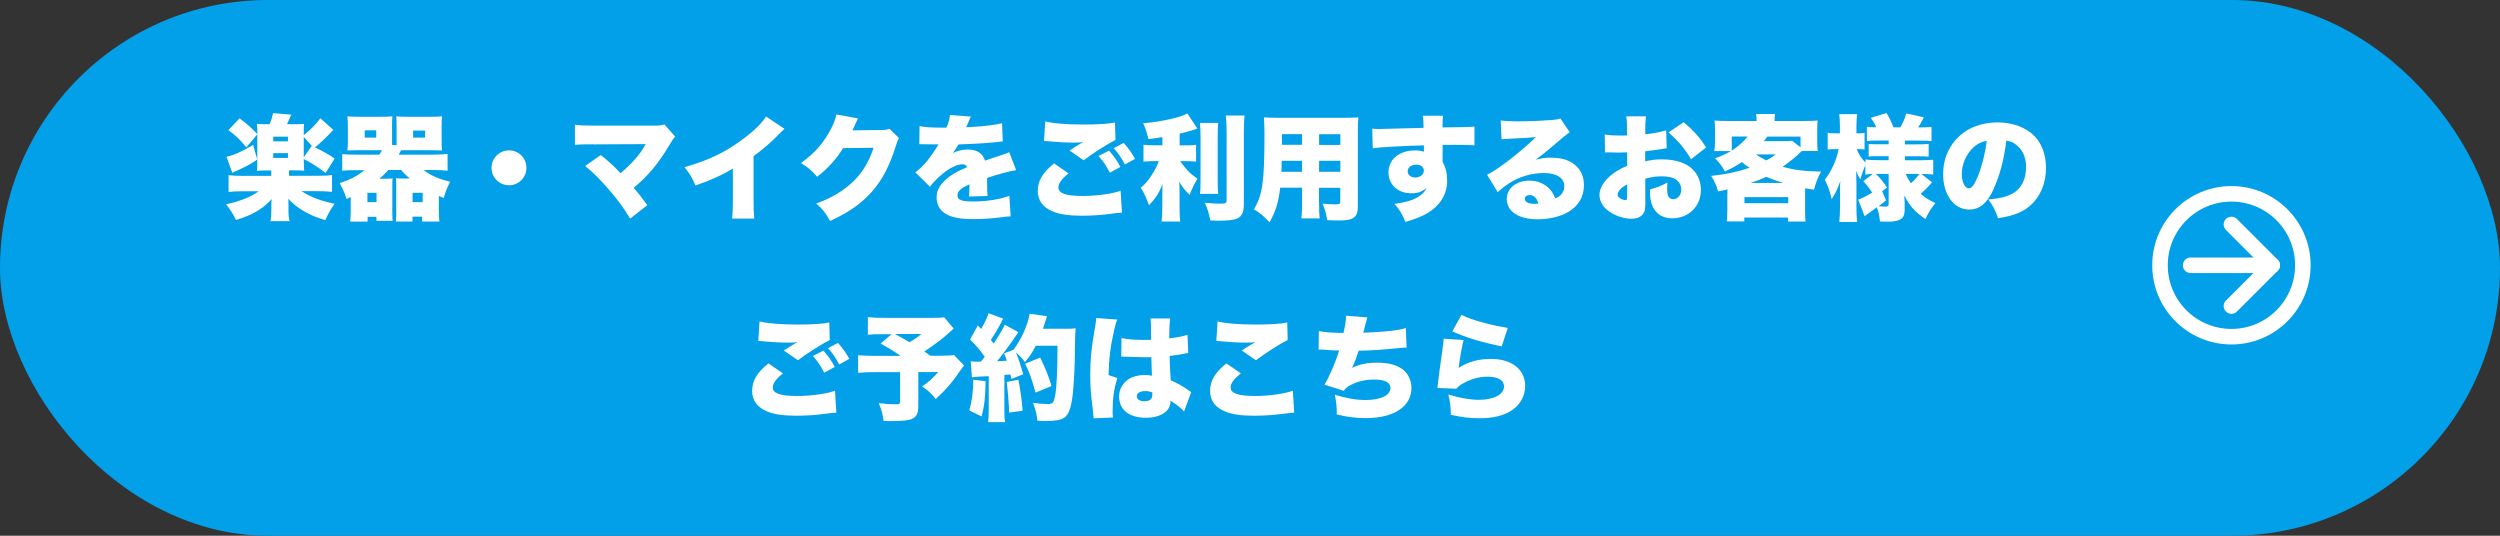 <?xml version="1.0" encoding="UTF-8"?>
<svg id="_レイヤー_2" data-name="レイヤー_2" xmlns="http://www.w3.org/2000/svg" viewBox="0 0 280 60">
  <rect x="0" y="0" width="280" height="60" fill="#333333" stroke="none"/>
  <defs>
    <style>
      .cls-1 {
        fill: #01a0e9;
      }

      .cls-2 {
        fill: none;
        stroke: #fff;
        stroke-linecap: round;
        stroke-linejoin: round;
        stroke-width: 1.74px;
      }

      .cls-3 {
        fill: #fff;
      }
    </style>
  </defs>
  <g id="_レイヤー_3" data-name="レイヤー_3">
    <g>
      <g>
        <rect class="cls-1" x="0" y="0" width="280" height="60" rx="30" ry="30"/>
        <g>
          <g>
            <line class="cls-2" x1="245.35" y1="29.71" x2="254.49" y2="29.71"/>
            <polyline class="cls-2" points="249.92 34.28 254.49 29.71 249.92 25.14"/>
          </g>
          <circle class="cls-2" cx="249.92" cy="29.71" r="8"/>
        </g>
      </g>
      <g>
        <path class="cls-3" d="M34.03,17.97c0,.65.01.88.04,1.15-.29-.03-.6-.04-1-.04h-.7v.61h3.21c.76,0,1.29-.03,1.61-.08v1.88c-.41-.05-.96-.08-1.64-.08h-1.79c1.05.67,2.14,1.09,3.71,1.41-.45.65-.7,1.1-1.04,1.83-1.01-.29-1.59-.54-2.32-.96-.78-.45-1.25-.82-1.82-1.42,0,.09.01.1.01.18,0,.09.01.38.01.45v.58c0,.63.01.82.13,1.29h-2.14c.06-.47.09-.77.09-1.29v-.56c0-.21.01-.42.04-.63-.56.63-1.09,1.05-1.91,1.51-.58.32-1.06.51-2.09.84-.33-.69-.64-1.18-1.11-1.75,1.61-.37,2.78-.83,3.65-1.47h-1.74c-.63,0-1.27.03-1.63.08v-1.88c.37.05.96.08,1.63.08h3.15v-.61h-.59c-.41,0-.73.01-1.01.04.03-.27.04-.69.04-1.14v-3.02c0-.53,0-.67-.04-1.1.33.04.44.04,1.04.04h.38c.19-.47.27-.7.38-1.24l2.04.17q-.14.28-.33.74c-.05.12-.08.18-.14.33h.87c.6,0,.69,0,1.04-.04-.04.36-.04.41-.04,1.1v.17c.79-.63,1.25-1.1,1.86-1.89l1.45,1.29c-.77.84-1.33,1.37-2.06,1.97.86.4,1.54.78,2.21,1.25l-1.01,1.61c-.88-.67-1.56-1.1-2.45-1.56v.17ZM28.82,17.87c-.77.51-1.25.78-2.25,1.23-.22.09-.4.18-.55.26l-.65-1.8c.86-.19,1.75-.6,2.98-1.33l.47,1.65ZM26.83,13.25c.88.67,1.27,1.01,2,1.78l-1.24,1.47c-.68-.83-1.2-1.34-2.01-1.92l1.25-1.33ZM30.6,15.83h1.65v-.52h-1.65v.52ZM30.6,17.69h1.65v-.54h-1.65v.54ZM34.92,16.33l-.9-.99v2.28l.9-1.29Z"/>
        <path class="cls-3" d="M43.48,19.06c-.35.38-.58.61-.99.96h.58c.36,0,.61-.01.9-.04-.03.23-.03.42-.03.99v2.79c0,.41.01.7.04.97h-1.82v-.45h-.99v.54h-1.95c.04-.41.06-.81.06-1.19v-1.56c-.1.04-.26.12-.46.22-.21-.64-.36-1.01-.78-1.78,1.17-.38,1.96-.79,2.78-1.45h-.97c-.7,0-1.06.01-1.52.06v-1.86c.42.05.83.06,1.52.06h2.64c.13-.19.17-.27.29-.5h-2.55c-.41,0-.87.01-1.32.03.04-.32.05-.67.05-1.13v-1.54c0-.46-.01-.82-.05-1.15.42.04.77.05,1.38.05h2.33c.63,0,.96-.01,1.33-.05-.03.28-.04.47-.04.96v2.24l.51.04v-2.28c0-.45-.01-.65-.04-.96.36.04.7.05,1.33.05h2.43c.6,0,.95-.01,1.37-.05-.04.32-.05.65-.05,1.15v1.54c0,.49.01.82.05,1.13-.45-.01-.91-.03-1.32-.03h-2.48c-.36,0-.51,0-.79.01-.13.24-.14.28-.26.49h3.96c.63,0,1.06-.03,1.51-.08v1.88c-.5-.05-.91-.08-1.51-.08h-1.18c.77.6,1.75,1.04,2.98,1.31-.33.65-.49,1.02-.72,1.83-.27-.12-.37-.15-.55-.23v1.58c0,.41.03.88.06,1.28h-1.93v-.54h-1.08v.54h-1.86c.03-.28.04-.61.04-.99v-2.87c0-.51-.01-.74-.03-.99.28.03.54.04.9.04h.65c-.41-.35-.69-.61-.97-.96h-1.48ZM40.85,15.41h1.29v-.81h-1.29v.81ZM41.15,22.64h1.02v-1.05h-1.02v1.05ZM46.21,22.64h1.13v-1.05h-1.13v1.05ZM46.27,15.41h1.34v-.78h-1.34v.78Z"/>
        <path class="cls-3" d="M58.96,18.79c0,1.09-.87,1.96-1.95,1.96s-1.96-.87-1.96-1.95.87-1.96,1.96-1.96,1.95.87,1.95,1.95Z"/>
        <path class="cls-3" d="M66.46,16.16c-1.06,0-1.51.01-2.07.06v-2.25c.7.08,1.1.1,2.11.1h7.02c.41-.01.62-.05.88-.14l1.23,1.38c-.2.19-.27.28-.59.82-1.32,2.21-2.37,3.48-4.06,4.9.55.65.91,1.11,1.52,1.95l-1.92,1.5c-.77-1.25-1.41-2.14-2.47-3.34-1.04-1.19-1.64-1.78-2.57-2.55l1.75-1.23c1.05.86,1.47,1.25,2.21,2.04.73-.6,1.54-1.42,2-2.02.32-.4.67-.95.82-1.24l-5.86.03Z"/>
        <path class="cls-3" d="M87.86,14.44c-.28.24-.29.26-.5.47-1.01,1.04-1.92,1.83-2.96,2.57v4.93c0,1.05.01,1.38.08,2.07h-2.48c.06-.68.08-.96.08-2.06v-3.53c-1.33.78-2.36,1.24-4.19,1.89-.35-.86-.6-1.28-1.23-2.06,2.78-.78,4.74-1.74,6.8-3.33,1.1-.83,1.96-1.7,2.33-2.34l2.07,1.38Z"/>
        <path class="cls-3" d="M96.09,13.27c-.06.12-.09.15-.15.32-.03.04-.05.12-.09.19-.05.13-.09.22-.12.27q-.17.37-.26.55l3.21-.04c.5,0,.64-.03.95-.14l1.06,1.05c-.15.26-.19.33-.37.91-.65,2.12-1.52,3.79-2.65,5.07-1.17,1.33-2.61,2.34-4.71,3.3-.42-.82-.82-1.32-1.54-1.95,1.82-.67,3.15-1.49,4.28-2.61.95-.96,1.67-2.16,2.14-3.64l-3.41.04c-.83,1.32-1.69,2.25-2.91,3.21-.65-.74-.97-1.02-1.82-1.54,1.56-1.1,2.57-2.27,3.41-3.9.33-.67.49-1.09.55-1.54l2.42.44Z"/>
        <path class="cls-3" d="M102.99,14.12c.55.13,1.32.18,2.65.18h.36c.26-.61.35-.96.4-1.42l2.34.18c-.1.19-.12.21-.27.6-.17.37-.24.58-.26.6q.13-.01.78-.05c1.25-.06,2.56-.23,3.24-.41l.08,2.04c-.4.04-.78.08-1.15.12-.91.09-2.51.18-3.82.22-.22.38-.31.54-.61.95.55-.26,1.08-.38,1.63-.38,1.06,0,1.7.41,1.96,1.24q.22-.08.9-.31s.38-.13.79-.26c.73-.24.82-.27,1.02-.38l.78,2.02c-.67.09-2.04.45-3.26.87.01.35.01.36.01.92s.01.77.05,1.1l-2.09.06c.04-.19.05-.59.06-1.36l-.12.05c-.59.28-.67.33-.9.54-.22.19-.33.42-.33.65,0,.49.47.68,1.72.68,1.54,0,3.01-.23,4.1-.64l.14,2.3q-.37.01-1.14.12c-1.02.13-2.09.19-3.09.19-1.45,0-2.36-.18-3.05-.59-.64-.37-1.01-1.05-1.01-1.82,0-.6.19-1.09.63-1.61.47-.55,1.05-.97,1.84-1.37.31-.15.43-.2.95-.43-.12-.22-.27-.32-.51-.32-.65,0-1.54.45-2.43,1.23-.54.47-.88.83-1.23,1.29l-1.63-1.61c.41-.31.95-.83,1.36-1.33.28-.35.79-1.09.99-1.4q.19-.32.24-.41h-.41q-.55,0-1.1-.01c-.18-.01-.27-.01-.45-.01h-.19l.03-2.02Z"/>
        <path class="cls-3" d="M119.69,19.42c-.76.58-1.15,1.11-1.15,1.57,0,.67.83.96,2.78.96,1.51,0,3.34-.26,4.19-.59l.15,2.46c-.24.01-.32.01-.51.03-.08.01-.21.03-.4.05l-.36.05c-1.08.14-2.14.21-3.19.21-1.45,0-2.47-.14-3.25-.46-1.14-.46-1.72-1.24-1.72-2.32,0-1.14.56-2.07,1.83-3.08l1.63,1.13ZM117.08,13.6c.83.22,2.39.35,4.24.35,1.67,0,2.89-.08,3.56-.23l.05,1.96c-.83.41-2.64,1.55-3.56,2.27l-1.58-1.09c.27-.18.44-.28.63-.41l.42-.26c.09-.05.18-.1.19-.12l.13-.06s.08-.05.15-.09c-.42.04-.61.05-1.05.05-.97,0-1.61-.04-2.88-.15-.26-.03-.27-.03-.45-.04l.14-2.18ZM124.21,16.87c.51.56.92,1.15,1.27,1.83l-1.18.64c-.42-.81-.74-1.28-1.27-1.87l1.18-.6ZM125.85,16.01c.47.51.83,1,1.28,1.78l-1.14.63c-.43-.81-.79-1.32-1.25-1.83l1.11-.58Z"/>
        <path class="cls-3" d="M130.18,15.36c-.65.1-.9.14-1.55.22-.17-.72-.31-1.13-.59-1.78,1.25-.1,2.21-.26,3.39-.55.83-.21,1.2-.35,1.55-.55l1.13,1.7q-.06.03-.29.1c-.5.17-1.15.35-1.7.47v1.31h.79c.49,0,.74-.01,1.05-.06v1.88c-.32-.04-.64-.05-1.09-.05h-.69c.68.96,1.09,1.37,1.93,1.97-.37.63-.61,1.11-.87,1.8-.53-.5-.81-.86-1.17-1.47.03.29.04.64.04,1.05v1.73c0,.82.01,1.17.08,1.68h-2.09c.05-.53.08-.92.08-1.68v-1.51q0-.64.03-1c-.4.99-.79,1.61-1.52,2.37-.35-.93-.5-1.27-.92-1.96.5-.42.81-.79,1.22-1.42.38-.6.63-1.08.79-1.56h-.58c-.47,0-.79.01-1.13.06v-1.9c.35.05.64.06,1.17.06h.95v-.92ZM136.44,13.77c-.05.47-.06.85-.06,1.64v4.74c0,.78.01,1.14.06,1.56h-2.04c.05-.38.06-.65.06-1.51v-4.79c0-.75-.03-1.18-.06-1.64h2.04ZM139.39,12.94c-.06.59-.08,1.08-.08,1.87v8.07c0,.83-.21,1.33-.67,1.56-.36.19-1.08.28-2.21.28-.22,0-.42-.01-.88-.03-.15-.79-.28-1.23-.6-1.98.81.08,1.2.1,1.75.1s.68-.06.68-.38v-7.62c0-.6-.03-1.22-.08-1.87h2.09Z"/>
        <path class="cls-3" d="M147.74,22.82c0,.84.01,1.2.06,1.64h-2.05c.05-.41.08-.79.08-1.63v-1.81h-2.45c-.18,1.61-.51,2.7-1.2,3.88-.72-.77-1.04-1.04-1.74-1.46.97-1.63,1.18-3.08,1.18-8.55,0-.75-.03-1.27-.06-1.75.47.04.79.05,1.52.05h7.46c.79,0,1.18-.01,1.6-.05-.05.45-.06.81-.06,1.64v8.35c0,1.19-.49,1.56-2.04,1.56-.44,0-.9-.01-1.4-.04-.09-.68-.21-1.1-.51-1.84.56.05,1.06.08,1.42.08.46,0,.56-.05.56-.28v-1.58h-2.38v1.79ZM143.55,18.01c-.01.52-.01.67-.04,1.23h2.32v-1.23h-2.28ZM145.83,15.02h-2.25v1.2h2.25v-1.2ZM150.12,16.23v-1.2h-2.38v1.2h2.38ZM147.74,19.24h2.38v-1.23h-2.38v1.23Z"/>
        <path class="cls-3" d="M153.68,14.41c.32.03.46.04.78.04.35,0,3.79-.09,4.98-.13-.01-.82-.03-.99-.09-1.36h2.27c-.05.45-.06.59-.06,1.31,2.12-.01,3.07-.04,3.58-.09v2.1c-.56-.05-.82-.06-2.29-.06-.68,0-.77,0-1.28.01v1.9c.37.68.51,1.28.51,2.14,0,1.43-.74,2.69-2.11,3.55-.63.38-1.36.68-2.57,1.04-.36-.91-.64-1.38-1.22-2.02,1.29-.19,2.02-.4,2.64-.78.47-.28.74-.56.95-1.01-.54.45-.97.6-1.72.6-1.49,0-2.54-.97-2.54-2.34,0-1.46,1.2-2.46,2.97-2.46.41,0,.7.04,1,.14v-.4q0-.18-.01-.31c-2.65.08-4.74.19-5.72.33l-.06-2.19ZM157.66,19.19c0,.4.36.69.84.69.55,0,.97-.33.97-.77,0-.4-.33-.67-.84-.67-.56,0-.97.31-.97.74Z"/>
        <path class="cls-3" d="M168.1,13.5c.54.06,1.01.09,1.84.09,1.14,0,2.56-.05,3.85-.15.56-.04.73-.08.97-.18l1.05,1.55q-.33.19-2.06,1.68c-.68.58-.91.77-1.77,1.4.72-.18,1.09-.23,1.75-.23,1.2,0,2.06.28,2.74.87.62.55.93,1.29.93,2.21,0,1.29-.6,2.32-1.77,3.01-.88.51-2.11.81-3.39.81-2.16,0-3.48-.86-3.48-2.28,0-1.19,1.06-2.05,2.55-2.05.92,0,1.74.36,2.29.99.26.28.4.54.59,1.01.69-.31,1.01-.74,1.01-1.4,0-.9-.87-1.45-2.29-1.45s-2.79.42-3.94,1.18c-.4.26-.81.58-1.23.96l-1.19-1.95c1.18-.55,3.88-2.65,5.47-4.22-.68.08-1.19.1-3,.19-.35.01-.59.04-.85.06l-.09-2.1ZM171.28,21.85c-.29,0-.5.17-.5.42,0,.35.41.56,1.1.56.15,0,.18,0,.42-.04-.17-.62-.53-.95-1.02-.95Z"/>
        <path class="cls-3" d="M186.68,16.6c-.19.03-.23.03-.49.08-.5.09-1.31.19-1.93.26v1.13c.74-.17,1.19-.22,1.87-.22,1.58,0,2.75.4,3.5,1.17.56.58.87,1.38.87,2.27,0,1.8-1.37,3.16-3.19,3.16-1.59,0-2.51-1.06-2.51-2.91v-.32c.93-.27,1.24-.4,1.95-.78-.01.27-.03.41-.03.68,0,.4.03.61.1.81.09.23.31.38.56.38.55,0,.92-.45.92-1.1,0-.44-.23-.86-.63-1.13-.35-.22-.85-.33-1.52-.33-.63,0-1.15.06-1.88.26v2.27s.01.33.01.33c0,.78-.05,1.06-.24,1.33-.24.36-.73.56-1.31.56-.95,0-2.04-.4-2.76-1.01-.53-.45-.83-1.05-.83-1.66,0-.69.42-1.45,1.19-2.12.51-.45,1.05-.77,1.91-1.14v-1.51l-.97.03-1.24-.03s-.15,0-.27.01l-.03-2.01c.41.08.93.12,1.75.12h.49q.18-.01.26-.01v-.41c0-.96-.01-1.25-.09-1.73h2.21c-.06.46-.08.75-.08,1.6v.41c.87-.09,1.67-.24,2.34-.44l.06,2.02ZM182.23,20.66c-.6.28-1.06.78-1.06,1.14,0,.15.09.28.28.41.18.12.42.2.58.2.17,0,.21-.09.21-.51v-1.24ZM189.39,17.84c-.65-1.14-1.38-2.01-2.52-3.01l1.69-1.14c1.09.88,1.88,1.78,2.52,2.83l-1.69,1.32Z"/>
        <path class="cls-3" d="M193.48,21.66c0-.12,0-.17-.01-.45-.38.1-.53.13-1.04.23-.21-.72-.38-1.11-.78-1.74,1.65-.18,2.92-.44,4.3-.91-.37-.23-.53-.35-.86-.64-.58.4-1.08.68-1.9,1.05-.31-.58-.54-.88-1.1-1.47.73-.26,1.19-.47,1.77-.81h-1.86c.05-.32.08-.64.08-1.04v-1.37c0-.42-.01-.69-.05-1.01.45.04.83.05,1.55.05h3.16c-.01-.4-.01-.49-.06-.78h2.12c-.04.19-.05.44-.05.78h3.26c.74,0,1.11-.01,1.57-.05-.04.28-.05.55-.05,1.01v1.38c0,.41.01.7.06,1.02h-1.79c-.67.67-1.15,1.05-2.15,1.77,1.32.36,2.51.51,4.31.54-.4.74-.56,1.17-.79,2.02-.49-.06-.7-.1-1-.15v2.47c0,.63.01.93.05,1.25h-1.97v-.45h-4.89v.44h-1.96c.04-.47.06-.88.06-1.27v-1.88ZM193.96,15.29v1.58c.65-.41,1.33-1.01,1.78-1.58h-1.78ZM195.38,22.76h4.9v-.68h-4.9v.68ZM199.72,20.49c-.96-.31-1.32-.44-1.92-.69-.6.29-.92.42-1.74.69h3.66ZM196.65,17.29c.32.22.68.42,1.17.68.36-.18.56-.32,1.08-.68h-2.24ZM199.8,15.81c.43,0,.72-.01.91-.05l.95.74v-1.2h-3.73c-.14.22-.21.29-.38.51h2.25Z"/>
        <path class="cls-3" d="M213.3,23.73c0,.75-.58,1.1-1.84,1.1-.05,0-.35-.01-.9-.03-.08-.7-.18-1.15-.36-1.58-1.04.74-1.08.78-1.36,1.01l-.72-1.88c.42-.13.86-.35,1.56-.78-.29-.46-.59-.84-.99-1.28l1.08-.82c-.35.01-.56.04-.85.09v-1.02c-.22.44-.34.82-.56,1.55-.22-.34-.27-.45-.47-.95.01.68.03.99.03,1.34v2.73c0,.65.03,1.2.08,1.65h-2c.05-.46.08-1.02.08-1.65v-2c0-.05.01-.15.01-.28,0-.29.01-.4.03-.68-.29.88-.55,1.41-.97,2.05-.23-.95-.4-1.42-.77-2.18.73-.91,1.31-2.19,1.55-3.42h-.41c-.37,0-.6.01-.82.06v-1.89c.22.05.42.06.82.06h.55v-.81c0-.6-.03-.99-.08-1.34h2.01c-.05.37-.08.77-.08,1.33v.82h.27c.28,0,.41-.01.64-.05v1.87c-.22-.04-.4-.05-.65-.05h-.23c.19.52.53,1.04.99,1.52v-.37c.31.06.74.09,1.49.09h1.1v-.45h-.95c-.73,0-.92,0-1.29.04v-1.41c.45.04.59.04,1.28.04h.96v-.42h-1.11c-.63,0-.96.01-1.33.05v-1.59c.36.04.6.05,1.05.06-.15-.37-.31-.64-.62-1.06l1.77-.54c.4.68.49.88.77,1.6h.78c.38-.7.49-.95.65-1.56l1.98.44c-.37.7-.43.82-.64,1.13h.12c.58,0,.95-.01,1.38-.06v1.59c-.42-.04-.74-.05-1.34-.05h-1.64v.42h1.25c.78,0,.99-.01,1.41-.05v1.43c-.37-.04-.61-.05-1.42-.05h-1.24v.45h1.68c.56,0,1.05-.03,1.49-.06v1.65c-.54-.04-.9-.05-1.33-.06l1.2.93c-.44.53-.78.87-1.28,1.29.56.47.95.72,1.65,1.05-.49.6-.77,1.05-1.11,1.78-1.15-.77-1.77-1.45-2.36-2.64v.21c.01.32.03.51.03.58v1.05ZM211.23,22.45c-.4.33-.55.43-.82.64.37.04.55.05.76.05.29,0,.36-.05.36-.31v-3.35h-1.43c.55.54.85.91,1.24,1.52l-.54.42.44,1.02ZM213.44,19.48c.17.4.31.65.58,1.05.35-.31.64-.63.96-1.05h-1.54Z"/>
        <path class="cls-3" d="M223.32,21.11c-.74,1.64-1.6,2.36-2.77,2.36-1.71,0-2.92-1.64-2.92-3.98,0-1.5.51-2.85,1.47-3.9,1.13-1.23,2.75-1.88,4.63-1.88,1.71,0,3.23.58,4.17,1.57.82.87,1.25,2.11,1.25,3.56,0,1.66-.63,3.17-1.7,4.13-.87.78-1.88,1.19-3.67,1.47-.31-.92-.55-1.38-1.09-2.1,1.2-.09,2-.29,2.69-.65.99-.52,1.54-1.6,1.54-2.97,0-1.09-.38-1.96-1.13-2.52-.33-.26-.61-.37-1.08-.45-.28,2.2-.72,3.85-1.41,5.36ZM221.12,16.42c-.84.72-1.4,1.91-1.4,3.05,0,.91.35,1.63.79,1.63.32,0,.65-.45,1.04-1.42.45-1.15.82-2.64.96-3.9-.54.08-.95.27-1.4.65Z"/>
        <path class="cls-3" d="M87.7,41.82c-.76.58-1.15,1.11-1.15,1.57,0,.67.83.96,2.78.96,1.51,0,3.34-.26,4.19-.59l.15,2.46c-.24.01-.32.01-.51.03-.08.01-.21.03-.4.05l-.36.05c-1.08.14-2.14.21-3.19.21-1.45,0-2.47-.14-3.25-.46-1.14-.46-1.72-1.24-1.72-2.32,0-1.14.56-2.07,1.83-3.08l1.63,1.13ZM85.08,36c.83.22,2.39.35,4.24.35,1.67,0,2.89-.08,3.56-.23l.05,1.96c-.83.41-2.64,1.55-3.56,2.27l-1.58-1.09c.27-.18.44-.28.63-.41l.42-.26c.09-.05.18-.1.19-.12l.13-.06s.08-.05.15-.09c-.42.04-.61.05-1.05.05-.97,0-1.61-.04-2.88-.15-.26-.03-.27-.03-.45-.04l.14-2.18ZM92.22,39.27c.51.56.92,1.15,1.27,1.83l-1.18.64c-.42-.81-.74-1.28-1.27-1.87l1.18-.6ZM93.85,38.41c.47.51.83,1,1.28,1.78l-1.14.63c-.43-.81-.79-1.32-1.25-1.83l1.11-.58Z"/>
        <path class="cls-3" d="M106.81,36.8c-.19.17-.22.19-.45.41-.79.72-1.47,1.24-2.84,2.16q.37.24.69.47h1.17c.74,0,1.2-.03,1.47-.08l1.13,1.18q-.1.1-.31.4c-.97,1.43-1.73,2.32-2.87,3.35-.5-.63-.87-.97-1.52-1.41.76-.52,1.17-.9,1.81-1.61h-2.24v3.83c0,.77-.19,1.17-.67,1.4-.37.19-1.04.26-2.41.26-.14,0-.41,0-.81-.01-.09-.75-.23-1.24-.54-2,.79.1,1.24.13,1.95.13.37,0,.44-.05.44-.35v-3.25h-2.78c-.88,0-1.42.03-1.92.08v-1.98c.46.05.99.08,1.95.08h2.82c-.87-.59-1.4-.91-2.25-1.38l1.23-1.05h-.88c-.96,0-1.29.01-1.78.06v-1.97c.51.06.95.08,1.82.08h5.48c.67,0,.91-.01,1.25-.06l1.08,1.28ZM100.23,37.41q.68.36,1.63.91c.5-.27.76-.45,1.33-.91h-2.96Z"/>
        <path class="cls-3" d="M110.39,42.7c-.04,1.89-.13,2.69-.45,3.94l-1.38-.67c.29-.99.44-2.02.45-3.44l1.38.17ZM108.71,40.46c.23.04.41.05.81.05.12,0,.19,0,.35-.01q.23-.28.42-.54c-.64-.9-.83-1.11-1.64-1.93l.87-1.59.36.41c.33-.52.73-1.37.83-1.77l1.65.61c-.08.12-.12.19-.24.45-.28.55-.79,1.42-1.15,1.93.13.17.14.17.33.41.63-.97,1.08-1.73,1.24-2.11l1.52.83c-.1.14-.19.26-.46.67-.49.73-1.42,1.98-1.93,2.59.52-.03.72-.04,1.1-.06-.1-.31-.15-.42-.31-.82l1.05-.41c.88-1.15,1.6-2.75,1.81-4.03l1.95.28q-.08.19-.28.84c-.04.17-.06.22-.18.56h2.61c.54,0,.77-.01,1.05-.05q-.06.49-.08,2.5c0,1.61-.12,3.83-.24,4.88-.18,1.54-.45,2.28-.96,2.64-.36.24-1,.36-2.04.36-.28,0-.5,0-.96-.03-.08-.74-.18-1.13-.49-2,.58.08,1.28.14,1.63.14.56,0,.7-.15.84-.92.18-.95.27-2.87.27-5.62h-2.43c-.41.79-.68,1.2-1.22,1.84-.27-.41-.51-.65-1.01-1.09.26.6.52,1.38.82,2.45l-1.33.52c-.04-.26-.04-.28-.09-.5-.33.03-.56.05-.69.05v3.87c0,.73.01,1,.08,1.42h-1.91c.06-.41.08-.68.08-1.42v-3.73c-.44.03-.78.04-1.02.05-.61.04-.64.04-.86.09l-.14-1.82ZM114.06,42.52c.24,1.22.38,2.28.47,3.48l-1.5.21c-.06-1.34-.15-2.38-.28-3.43l1.31-.26ZM115.98,43.97c-.49-1.73-.69-2.28-1.17-3.23l1.69-.69c.61,1.25.91,1.98,1.27,3.19l-1.79.73Z"/>
        <path class="cls-3" d="M125.14,35.77c-.12.26-.24.69-.37,1.27-.4,1.74-.58,3.2-.61,4.97l.99.33c-.4,1.24-.54,2.28-.54,3.91,0,.06.01.23.04.51l-2.16.09q-.01-.23-.1-1.01c-.23-1.79-.28-2.5-.28-3.88,0-1.81.12-2.93.51-5.17.1-.58.15-.92.15-1.11v-.06l2.38.17ZM125.6,37.86c.53.13,1.42.21,2.39.21.27,0,.49,0,.92-.01v-1.67c0-.31-.03-.52-.06-.72h2.21c-.06.4-.1.96-.1,2.23.78-.09,1.55-.24,2.04-.4l.08,2.04c-.17.01-.21.03-.47.08-.4.09-.97.17-1.61.24.01,1,.03,1.25.12,2.73.88.4,1.34.65,2.06,1.17.06.05.13.09.24.15l-.81,2.18c-.29-.36-.79-.75-1.52-1.22v.1c0,1.09-1.11,1.82-2.75,1.82-1.88,0-3-.9-3-2.38,0-.77.35-1.43.97-1.88.49-.35,1.17-.53,1.97-.53.27,0,.46.03.74.08-.01-.36-.01-.42-.04-1.02-.01-.44-.01-.61-.03-1.06-.29.01-.47.01-.73.01-.38,0-1.13-.03-2.2-.06-.15-.01-.26-.01-.29-.01h-.15l.03-2.06ZM129.05,43.95c-.32-.12-.51-.15-.78-.15-.59,0-.95.23-.95.59,0,.33.33.55.84.55.61,0,.9-.23.9-.74v-.24Z"/>
        <path class="cls-3" d="M138.98,41.82c-.75.58-1.15,1.11-1.15,1.57,0,.67.83.96,2.78.96,1.51,0,3.34-.26,4.19-.59l.15,2.46q-.35.01-1.27.13c-1.08.14-2.14.21-3.19.21-1.45,0-2.47-.14-3.25-.46-1.14-.46-1.71-1.24-1.71-2.32,0-1.14.56-2.07,1.83-3.08l1.63,1.13ZM136.37,36c.83.22,2.39.35,4.24.35,1.66,0,2.89-.08,3.56-.23l.05,1.96c-.79.38-2.41,1.41-3.56,2.27l-1.58-1.09c.37-.26.4-.27,1.01-.64.17-.1.18-.12.31-.18.09-.05.1-.05.21-.12-.42.04-.61.05-1.05.05-.97,0-1.61-.04-2.88-.15-.23-.03-.27-.03-.45-.04l.14-2.18Z"/>
        <path class="cls-3" d="M147.71,37.07c.56.14,1.42.21,2.76.22.21-.95.28-1.41.29-1.93l2.38.19q-.14.46-.45,1.72c2.52-.1,3.99-.27,4.76-.53l.09,2.19c-.33.01-.46.01-.91.06-1.79.18-2.97.26-4.46.29-.22.7-.45,1.31-.74,1.92.87-.41,1.7-.58,2.8-.58,1.2,0,2.09.22,2.77.68.68.47,1.08,1.27,1.08,2.16,0,2.07-1.96,3.37-5.11,3.37-1.09,0-2.18-.14-3.25-.41,0-.96-.04-1.29-.22-2.21,1.29.4,2.39.59,3.44.59,1.72,0,2.79-.52,2.79-1.36,0-.6-.64-.93-1.8-.93-.99,0-1.83.19-2.61.59-.42.22-.6.36-.82.67l-2.16-.69c.47-.72,1.32-2.69,1.64-3.83q-.13,0-.47-.01c-.26,0-.27,0-1.27-.08-.18-.01-.32-.01-.42-.01-.03,0-.08,0-.14.01l.03-2.09Z"/>
        <path class="cls-3" d="M163.92,38.09c-.18.69-.4,1.89-.55,3.11,1.08-.69,2.2-1,3.66-1,2.28,0,3.79,1.19,3.79,3.01,0,1.1-.53,2.09-1.45,2.71-.92.63-2.09.92-3.66.92-1.05,0-1.96-.1-3.21-.38-.04-1.06-.09-1.47-.29-2.28,1.27.4,2.46.6,3.42.6,1.69,0,2.82-.6,2.82-1.51,0-.68-.67-1.08-1.82-1.08-.96,0-1.93.26-2.8.77-.33.18-.46.29-.72.58l-2.13-.09c.03-.12.03-.13.04-.26.06-.62.33-2.66.59-4.43.04-.28.06-.49.08-.82l2.24.14ZM163.69,35.27c.63.32,1.4.59,2.61.91.87.23,1.97.46,2.57.55l-.68,2.06c-2.32-.47-4.03-.99-5.53-1.68l1.02-1.84Z"/>
      </g>
    </g>
  </g>
</svg>